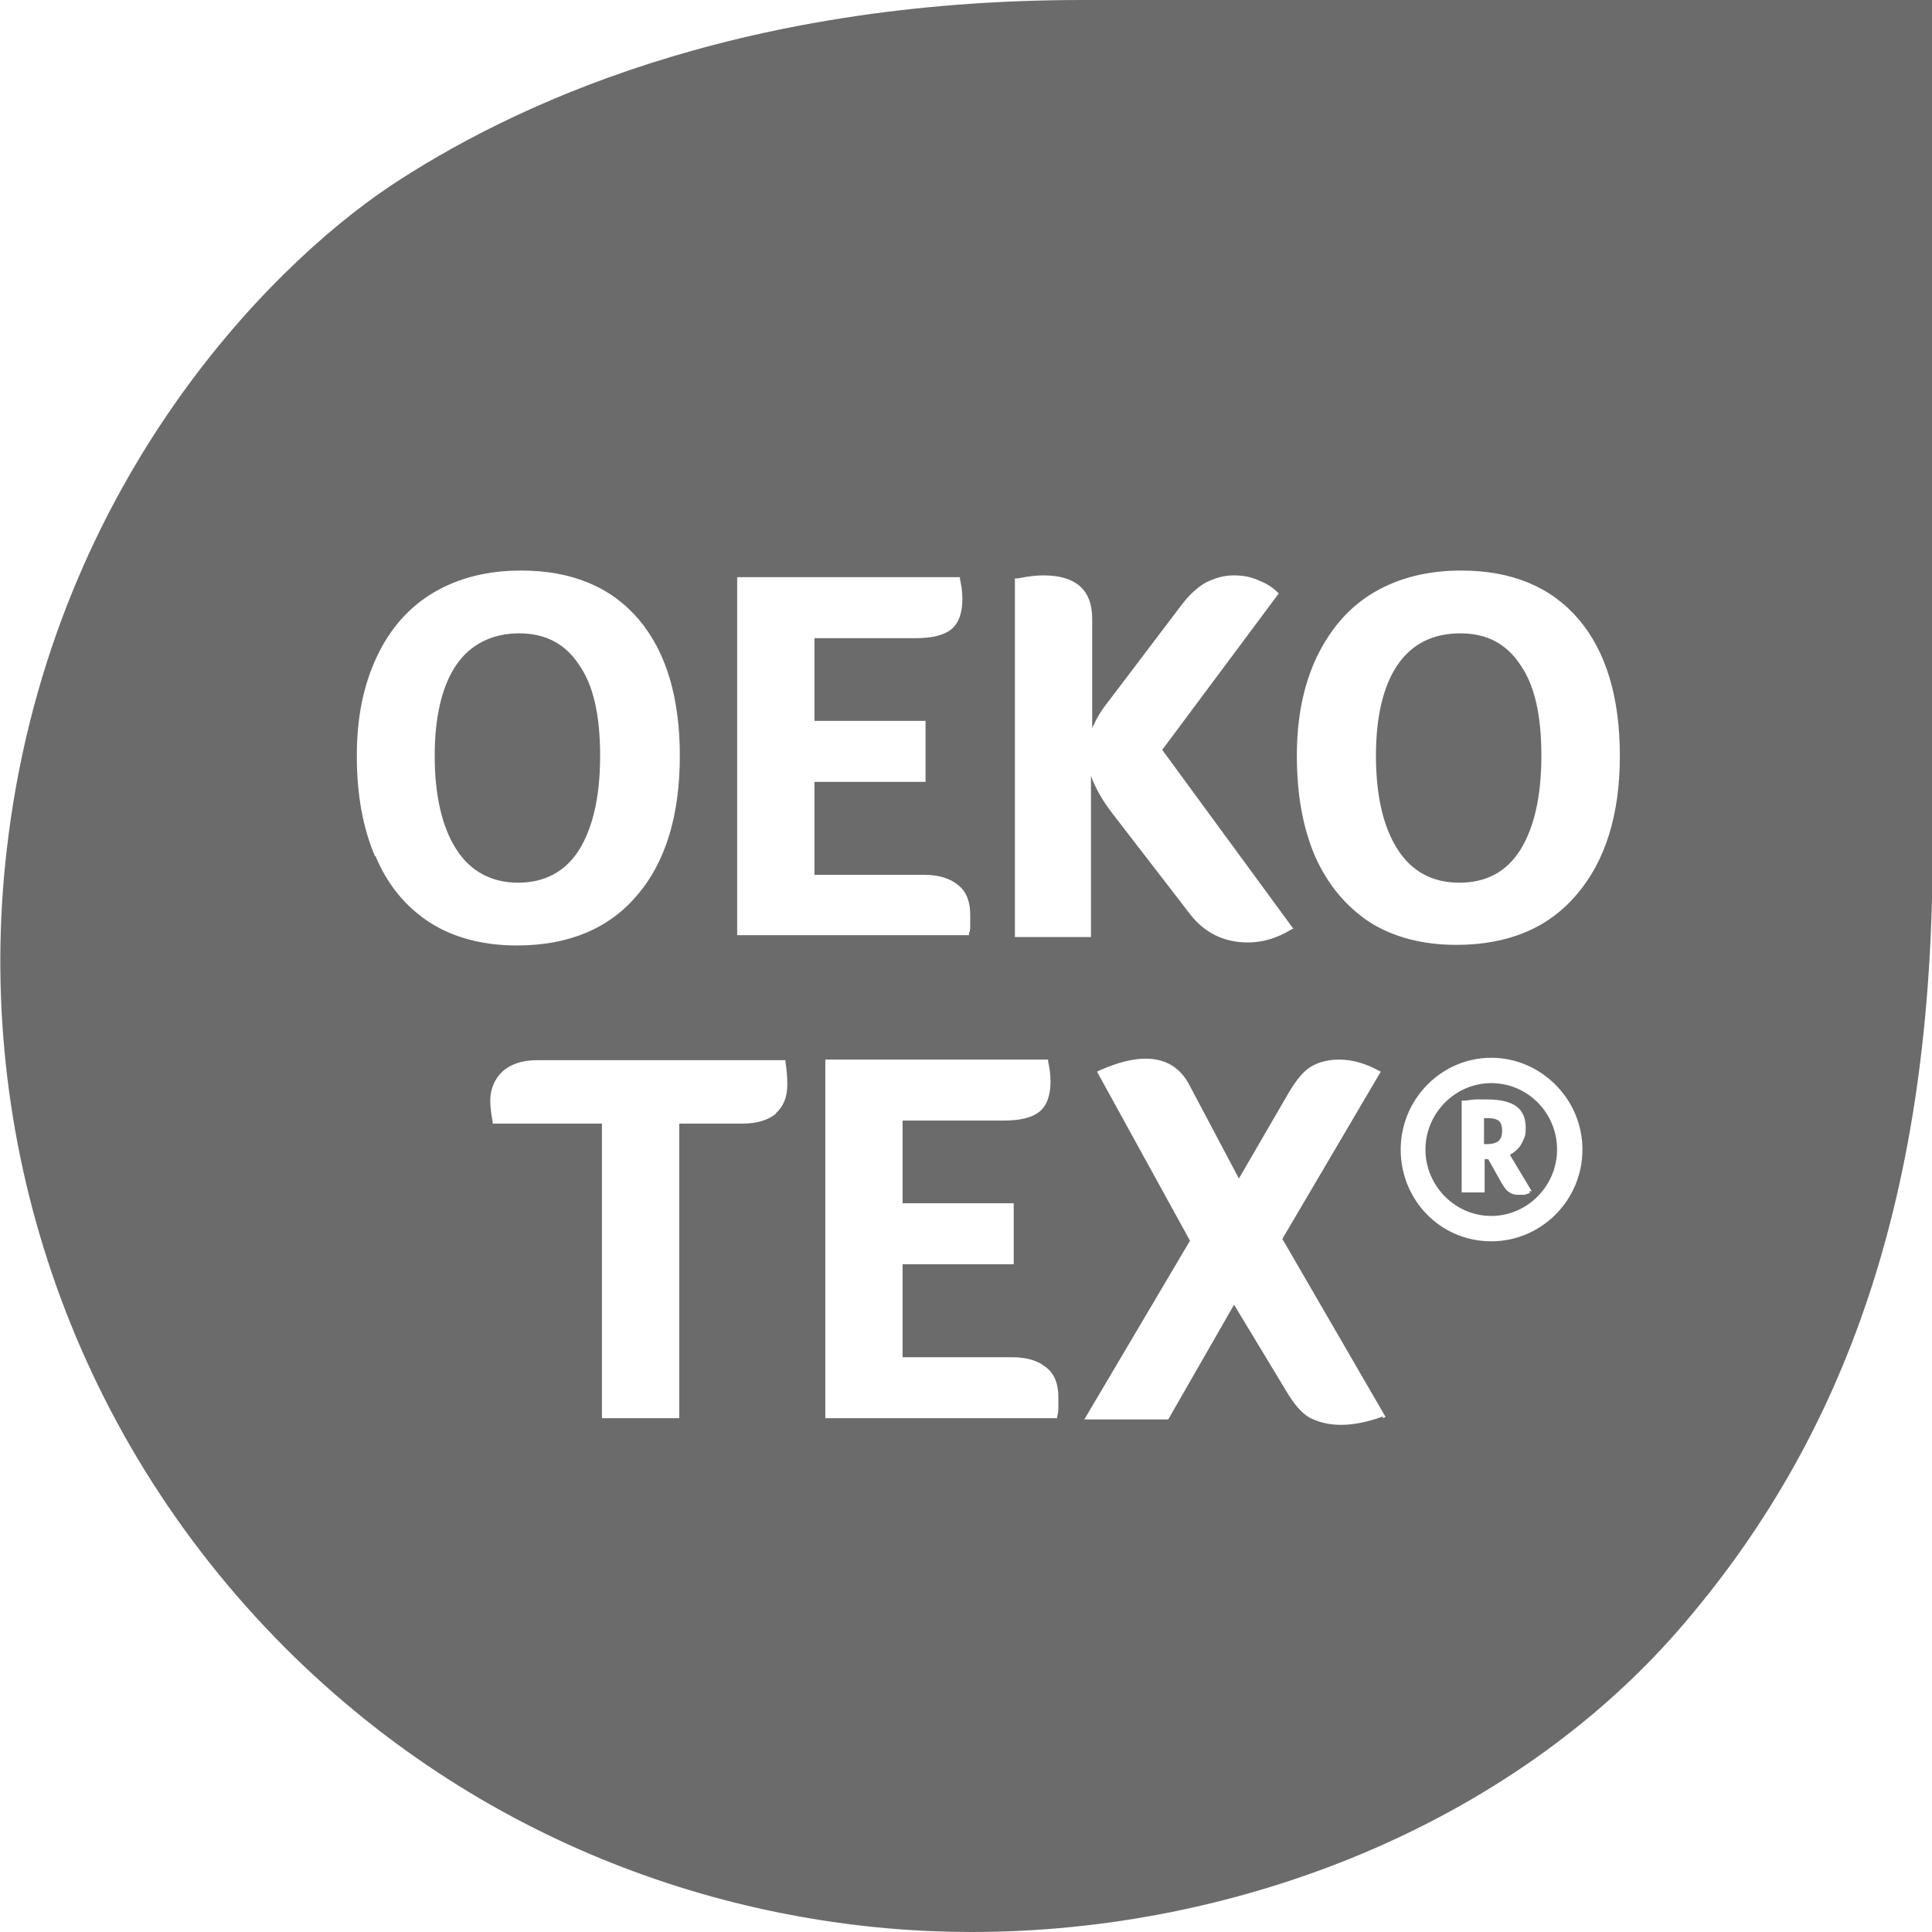 <svg viewBox="0 0 32 32" xmlns="http://www.w3.org/2000/svg" data-name="Layer 1" id="a">
  <defs>
    <style>
      .b {
        fill: #6b6b6b;
      }
    </style>
  </defs>
  <path d="M9.59,14.08c.23-.37.35-.89.35-1.56s-.11-1.17-.35-1.51c-.23-.35-.56-.52-.99-.52s-.8.17-1.04.52c-.24.35-.36.86-.36,1.51s.12,1.18.36,1.55c.23.36.58.55,1.02.55s.78-.18,1.01-.54M24.7,17.94c-.6,0-1.09.5-1.09,1.1s.49,1.1,1.09,1.1,1.09-.5,1.09-1.1c0-.6-.48-1.1-1.09-1.1M25.34,19.76s-.06.02-.09.03c-.03,0-.06,0-.1,0-.06,0-.11-.01-.16-.05-.04-.02-.07-.07-.11-.13l-.23-.41h-.06v.55h-.38v-1.52h.03c.07,0,.14-.02.2-.02s.13,0,.19,0c.22,0,.38.04.48.11.11.08.16.2.16.35,0,.07,0,.12-.02.17-.02.05-.04.09-.07.14-.03.04-.06.07-.1.1-.02.02-.05.03-.07.05l.36.6h-.04ZM24.19,10.49c-.45,0-.8.17-1.04.52-.24.35-.36.86-.36,1.51s.12,1.18.36,1.55c.23.36.57.55,1.02.55s.78-.18,1.01-.54c.23-.37.35-.89.35-1.56s-.11-1.17-.35-1.51c-.23-.35-.56-.52-.99-.52M17.93,0c-5.8,0-9.51,1.78-11.48,3.09C4.41,4.46.79,8.13.11,14.09c-.54,4.7,1.01,9.59,4.61,13.2,3.43,3.43,7.72,4.71,11.37,4.71,4.45,0,8.92-1.8,11.71-5,2.78-3.2,4.21-7.22,4.21-12.93V0h-14.07,0ZM16.83,9.58h.03c.19-.04.33-.05.42-.05.54,0,.81.24.81.72v1.82s.01-.05.03-.07c.05-.12.14-.26.26-.41l1.19-1.57c.13-.17.26-.29.4-.37.14-.07.29-.12.46-.12.14,0,.28.02.41.08.13.05.23.11.32.2l.02.02-1.93,2.59,2.17,2.96-.04.02c-.23.14-.47.21-.71.21-.4,0-.72-.16-.96-.47l-1.28-1.66c-.17-.22-.29-.43-.36-.63v2.67h-1.26v-5.94h0ZM12.21,9.56h3.69v.03c.02.09.04.2.04.33,0,.23-.06.4-.18.5-.12.1-.32.15-.59.15h-1.68v1.37h1.84v1.01h-1.84v1.54h1.82c.24,0,.43.06.56.17.14.11.2.28.2.49,0,.07,0,.12,0,.17,0,.05,0,.09-.02.14v.03h-3.84v-5.94ZM6.21,14.18c-.2-.47-.3-1.02-.3-1.66s.11-1.17.33-1.64c.22-.47.54-.83.95-1.07.41-.24.89-.36,1.44-.36.84,0,1.49.27,1.95.81.45.53.68,1.29.68,2.26s-.23,1.75-.7,2.3c-.47.56-1.14.84-2,.84-.56,0-1.05-.13-1.44-.38-.4-.26-.7-.62-.9-1.1M12.86,18.44c-.13.11-.32.17-.55.17h-1.06v4.88h-1.28v-4.88h-1.81v-.03c-.02-.11-.04-.23-.04-.35,0-.2.08-.37.21-.49.14-.12.33-.18.56-.18h4.12v.03c.02.12.03.25.03.38,0,.2-.06.35-.19.47M17.53,23.32s0,.09-.02.14v.03h-3.84v-5.94h3.69v.03c.02.09.04.2.04.33,0,.23-.06.4-.18.5-.12.1-.32.15-.59.15h-1.68v1.37h1.84v1.01h-1.84v1.54h1.82c.24,0,.43.06.56.17.14.11.2.28.2.49,0,.08,0,.13,0,.17M22.91,23.46c-.25.09-.48.14-.7.14s-.38-.05-.52-.12c-.14-.08-.26-.23-.38-.43l-.87-1.44-1.09,1.9h-1.39l1.75-2.96-1.54-2.8.04-.02c.74-.33,1.25-.24,1.5.26l.81,1.53.83-1.43c.12-.2.24-.35.36-.42.13-.08.29-.12.47-.12.21,0,.43.06.65.18l.04.02-1.63,2.77,1.71,2.95-.05.02ZM24.7,20.56c-.84,0-1.5-.68-1.5-1.52s.68-1.52,1.5-1.52,1.51.68,1.51,1.52-.68,1.52-1.51,1.52M26.12,14.81c-.47.56-1.14.84-2,.84-.56,0-1.05-.13-1.44-.38-.39-.26-.69-.62-.9-1.09-.2-.47-.3-1.02-.3-1.66s.11-1.17.33-1.64c.23-.47.54-.83.95-1.07.41-.24.89-.36,1.44-.36.84,0,1.49.27,1.95.81.45.53.68,1.29.68,2.26,0,.97-.24,1.74-.71,2.29M24.66,18.52h-.08v.43h.06c.08,0,.14-.02.18-.05.04-.04.06-.09.06-.17,0-.08-.02-.14-.06-.17-.03-.02-.08-.04-.17-.04" class="b"></path>
</svg>